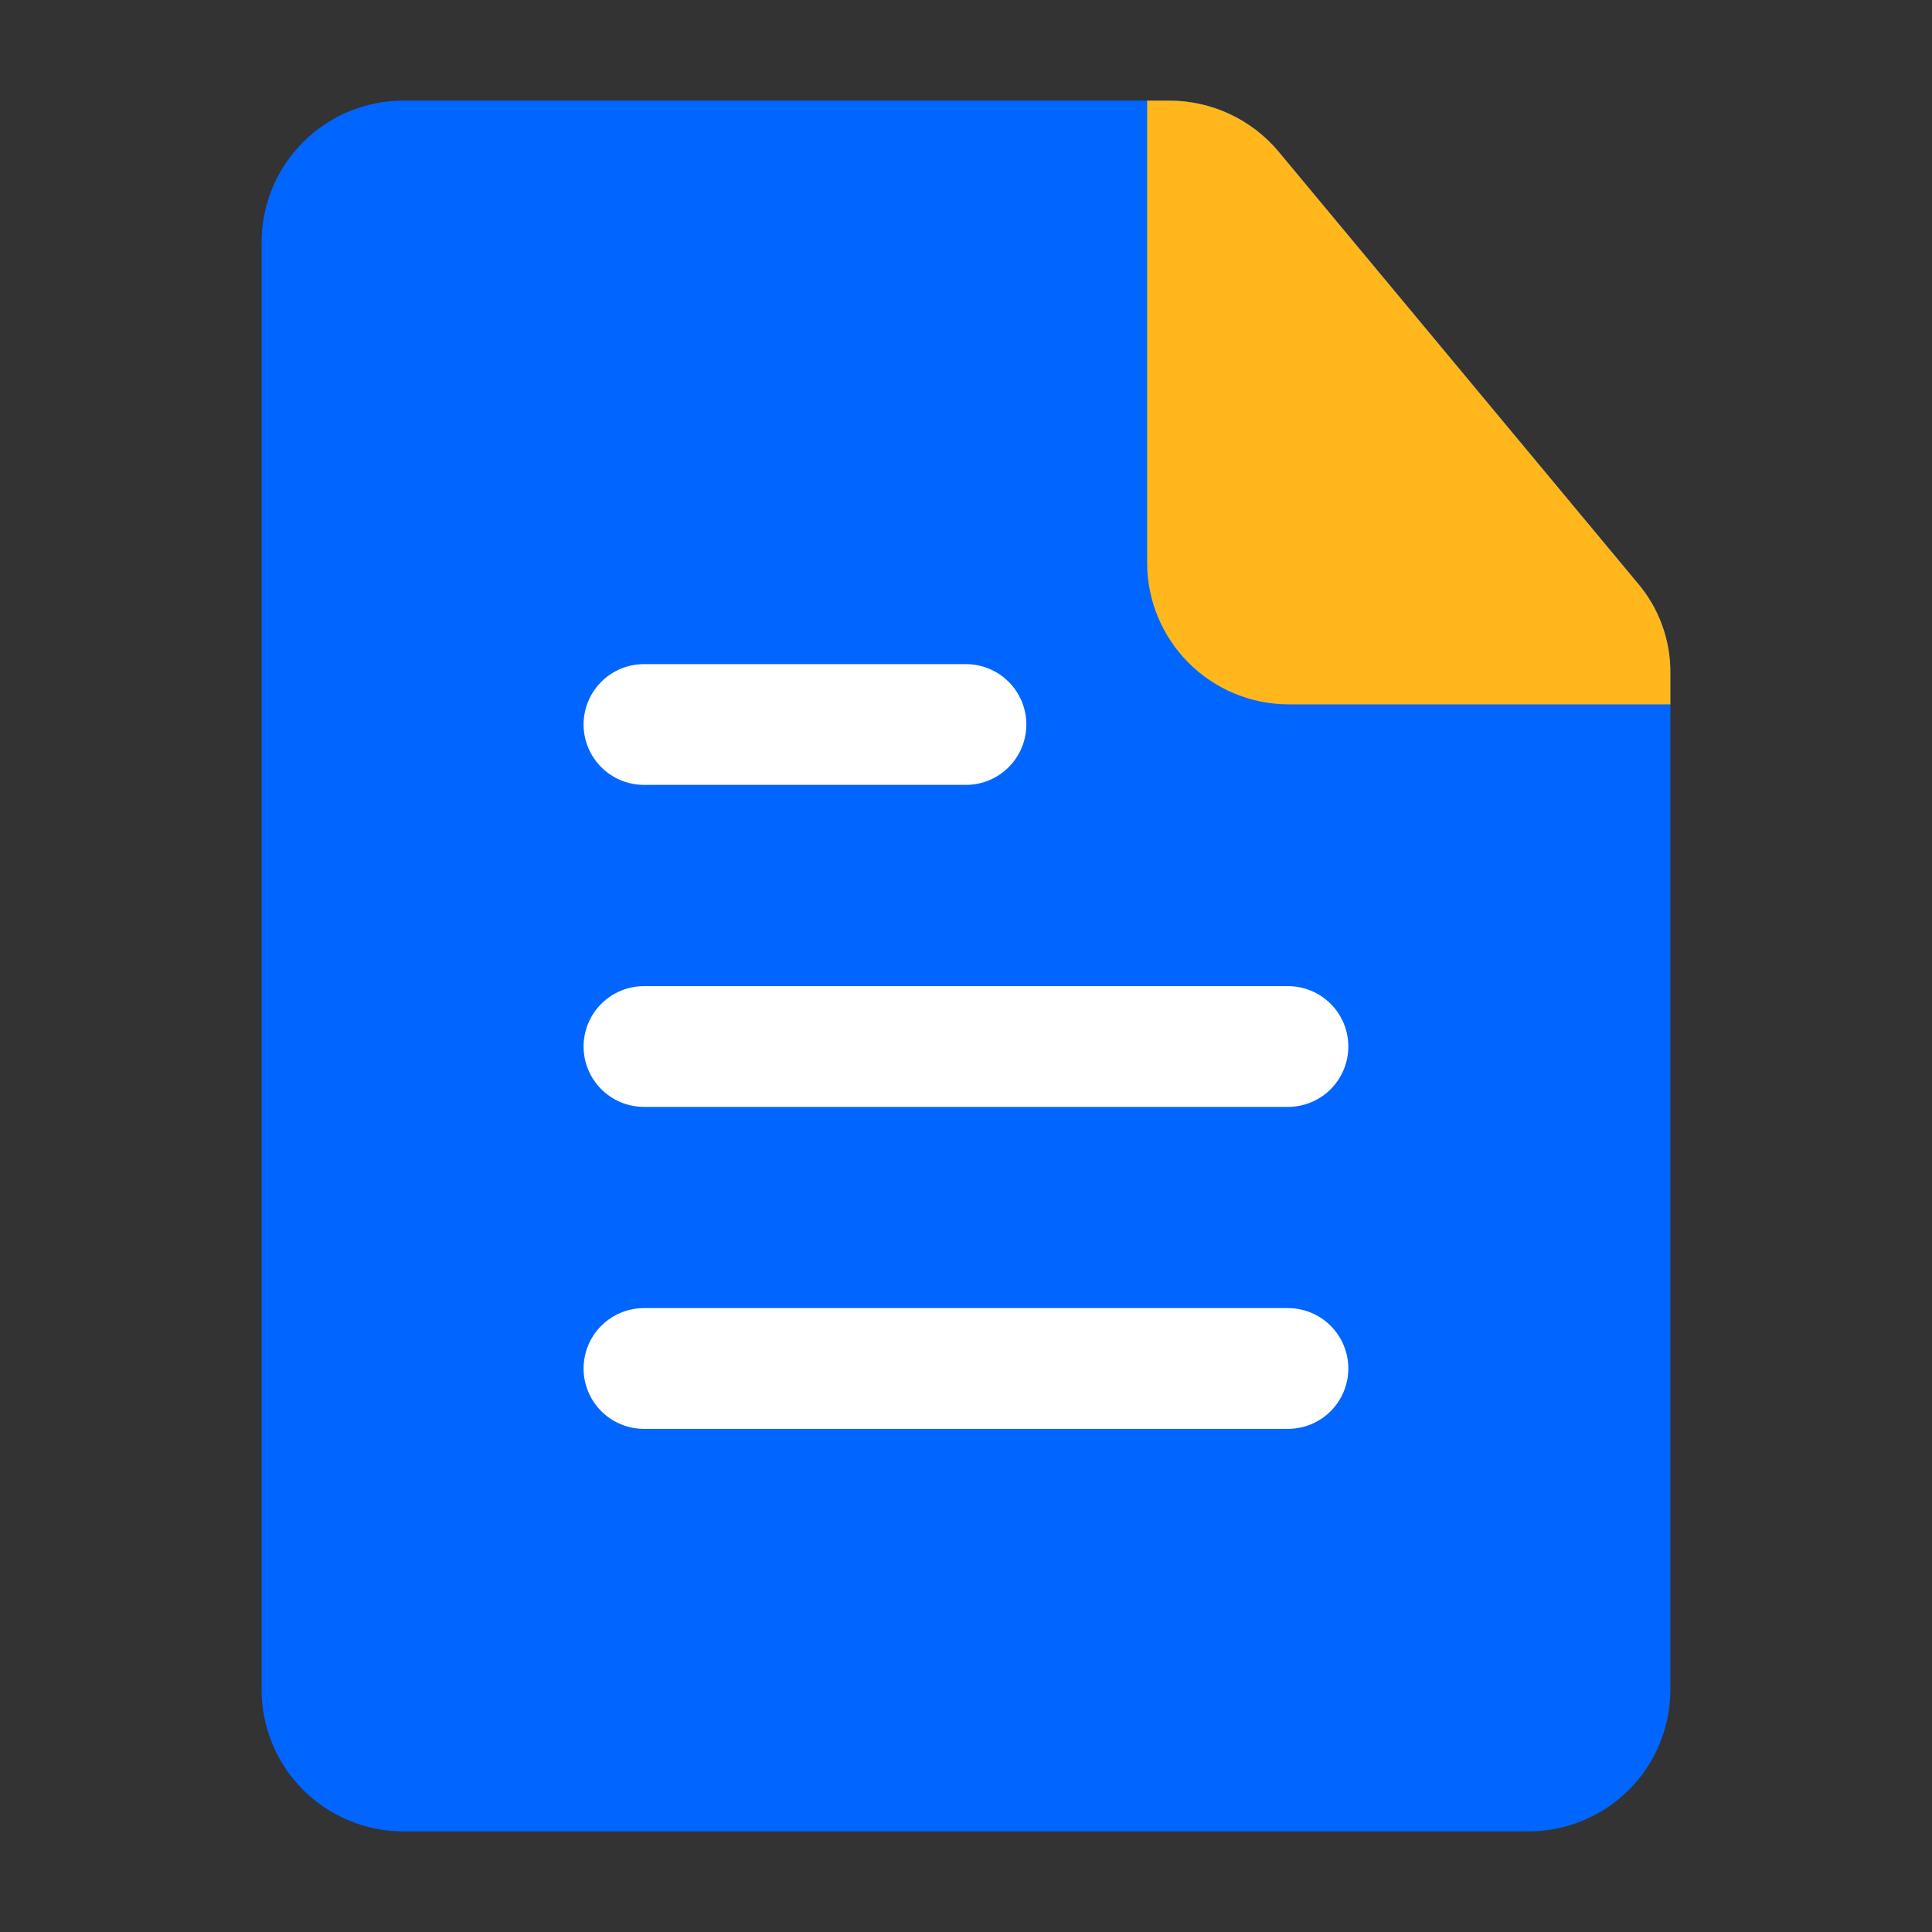 <svg width="64" height="64" viewBox="0 0 64 64" fill="none" xmlns="http://www.w3.org/2000/svg">
<rect x="0" y="0" width="64" height="64" fill="#333333" stroke="none"/>
<path d="M55.333 22.293V56C55.326 57.235 54.832 58.418 53.958 59.292C53.084 60.165 51.901 60.659 50.666 60.666H13.333C12.097 60.659 10.914 60.165 10.041 59.292C9.167 58.418 8.673 57.235 8.666 56V8C8.673 6.764 9.167 5.581 10.041 4.708C10.914 3.834 12.097 3.34 13.333 3.333H38.746C39.432 3.335 40.11 3.486 40.731 3.776C41.353 4.066 41.904 4.488 42.346 5.013L54.239 19.306C54.953 20.137 55.341 21.198 55.333 22.293Z" fill="#0066FF"/>
<path d="M55.333 22.293V23.333H42.667C41.431 23.326 40.248 22.832 39.375 21.958C38.501 21.085 38.007 19.902 38 18.666V3.333H38.747C39.433 3.335 40.11 3.486 40.732 3.776C41.354 4.066 41.905 4.488 42.347 5.013L54.24 19.306C54.953 20.137 55.342 21.198 55.333 22.293Z" fill="#FFB71B"/>
<path d="M31.999 26H21.332C20.802 26 20.293 25.789 19.918 25.414C19.543 25.039 19.332 24.53 19.332 24C19.332 23.47 19.543 22.961 19.918 22.586C20.293 22.211 20.802 22 21.332 22H31.999C32.529 22 33.038 22.211 33.413 22.586C33.788 22.961 33.999 23.47 33.999 24C33.999 24.53 33.788 25.039 33.413 25.414C33.038 25.789 32.529 26 31.999 26Z" fill="white"/>
<path d="M42.665 36.667H21.332C20.802 36.667 20.293 36.456 19.918 36.081C19.543 35.706 19.332 35.197 19.332 34.667C19.332 34.137 19.543 33.628 19.918 33.253C20.293 32.878 20.802 32.667 21.332 32.667H42.665C43.196 32.667 43.705 32.878 44.08 33.253C44.455 33.628 44.665 34.137 44.665 34.667C44.665 35.197 44.455 35.706 44.08 36.081C43.705 36.456 43.196 36.667 42.665 36.667Z" fill="white"/>
<path d="M42.665 47.333H21.332C20.802 47.333 20.293 47.122 19.918 46.747C19.543 46.372 19.332 45.863 19.332 45.333C19.332 44.803 19.543 44.294 19.918 43.919C20.293 43.544 20.802 43.333 21.332 43.333H42.665C43.196 43.333 43.705 43.544 44.08 43.919C44.455 44.294 44.665 44.803 44.665 45.333C44.665 45.863 44.455 46.372 44.08 46.747C43.705 47.122 43.196 47.333 42.665 47.333Z" fill="white"/>
</svg>
